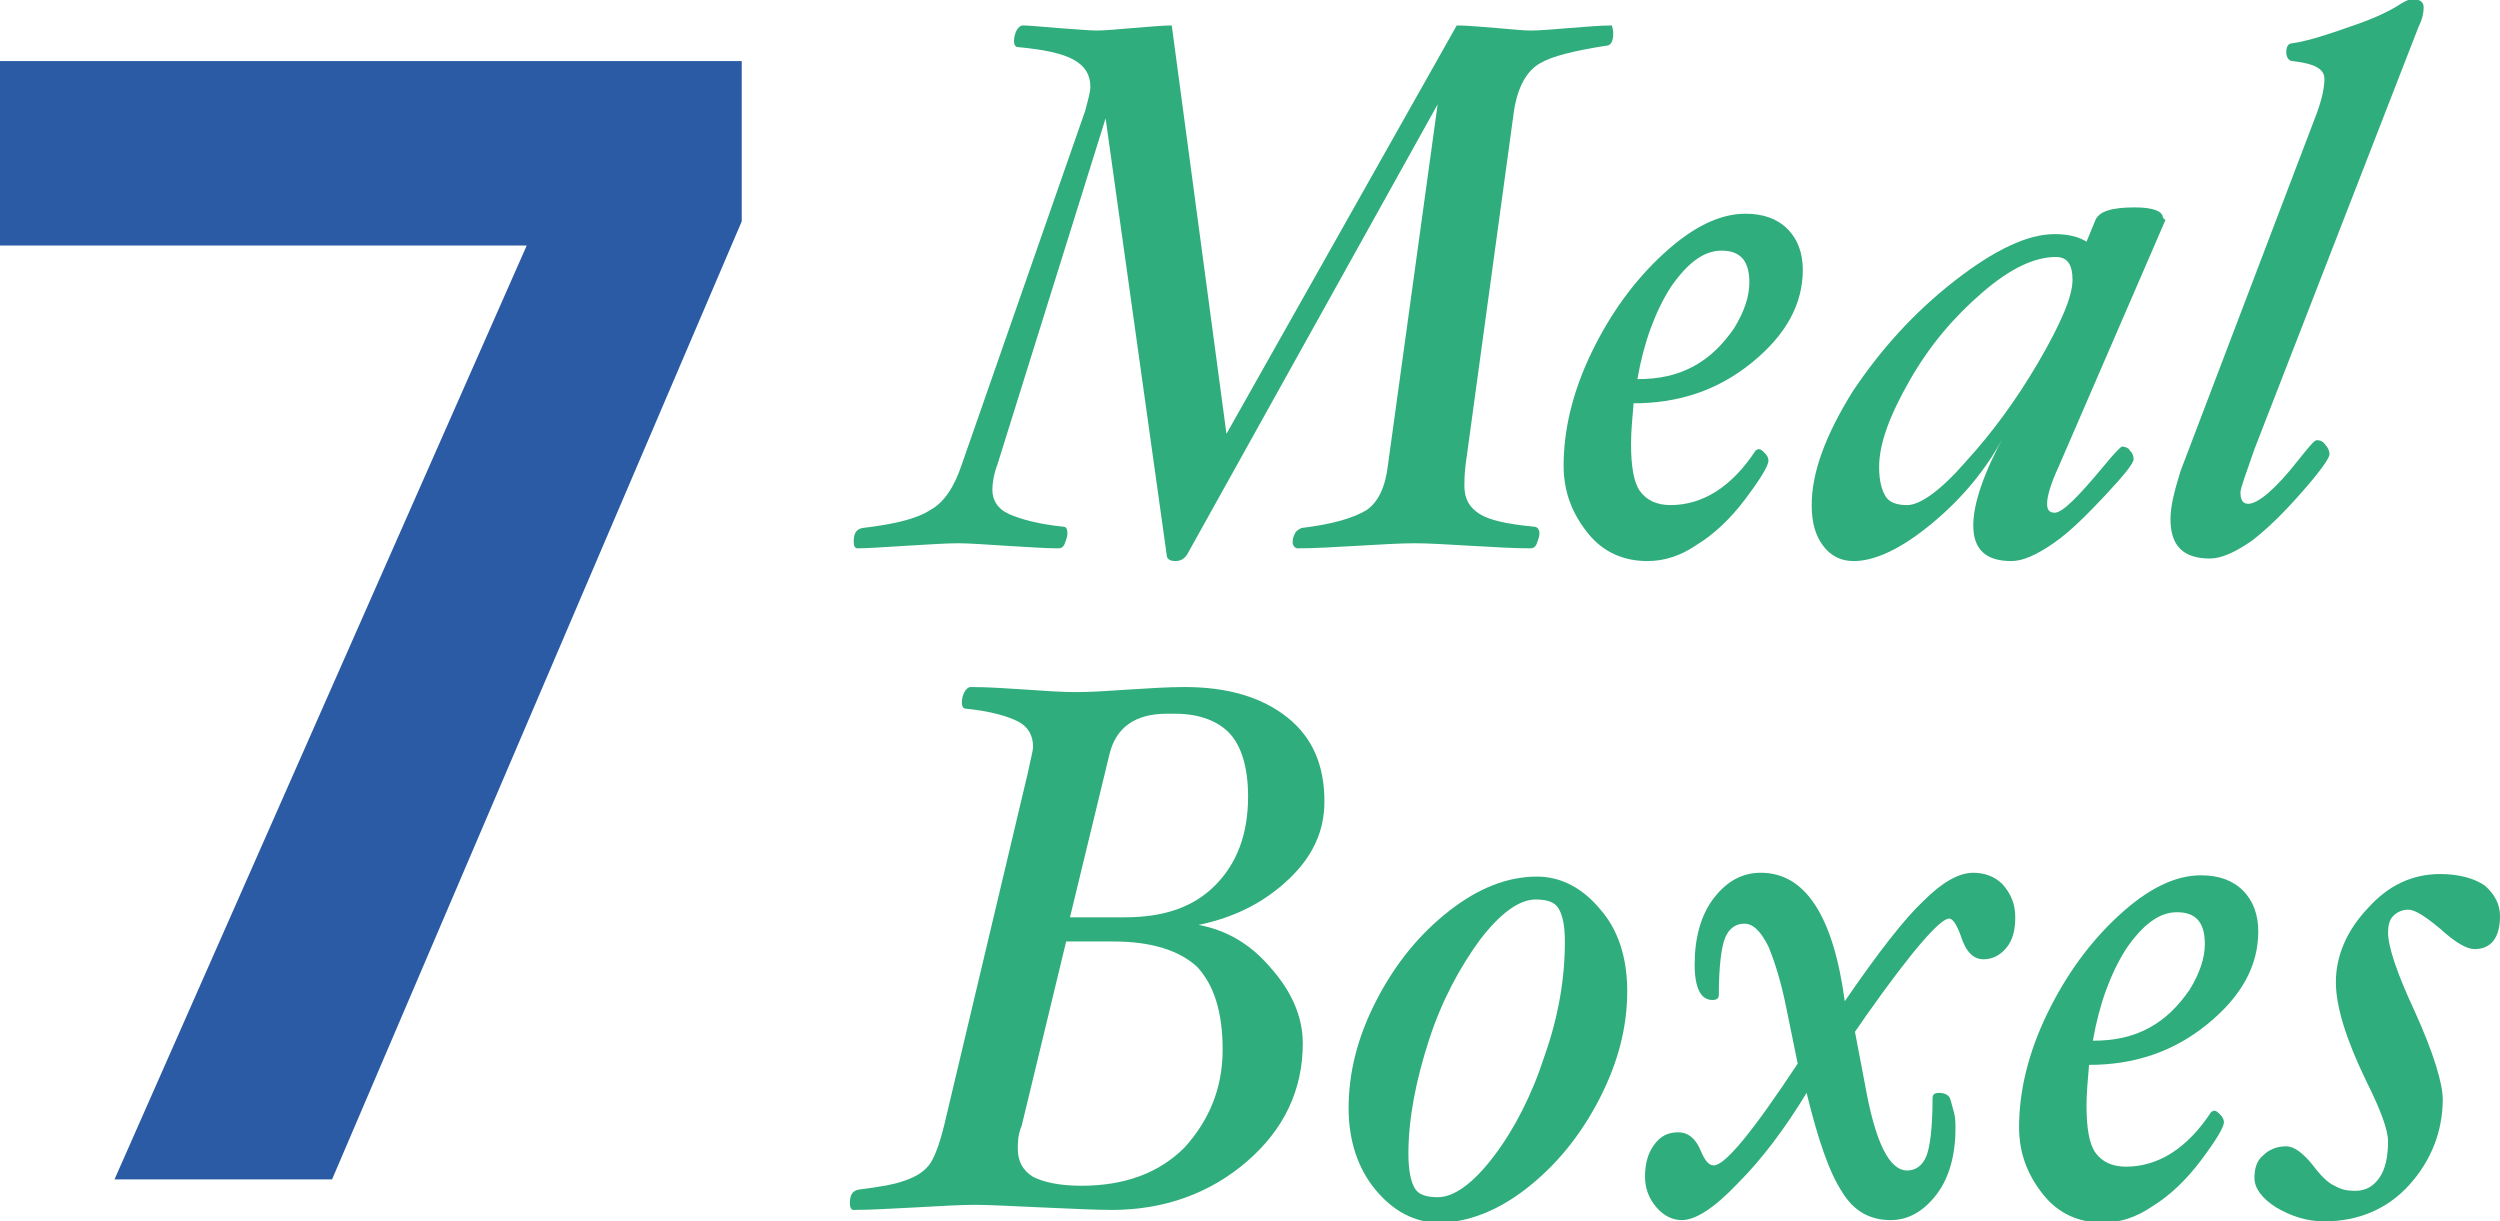 <svg xmlns="http://www.w3.org/2000/svg" xmlns:xlink="http://www.w3.org/1999/xlink" id="Layer_1" x="0px" y="0px" viewBox="0 0 196.5 96" style="enable-background:new 0 0 196.5 96;" xml:space="preserve"><style type="text/css">	.st0{enable-background:new    ;}	.st1{fill:#2A5BA4;}	.st2{fill:#2FAD7C;}</style><g class="st0">	<path class="st1" d="M58.3,17.4L26.1,92.7H9l32.4-73.4H0V4.8h58.3V17.4z"></path></g><g class="st0">	<path class="st2" d="M126.8,2.6c0,0.7-0.2,1-0.6,1C123.7,4,122,4.4,121,5c-1,0.6-1.7,1.8-2,3.7l-3.8,27.8c-0.1,0.8-0.1,1.4-0.1,1.7  c0,1,0.4,1.7,1.2,2.2c0.8,0.5,2.2,0.8,4.3,1c0.2,0,0.4,0.2,0.4,0.5c0,0.3-0.1,0.5-0.2,0.8s-0.3,0.4-0.5,0.4c-1.3,0-2.9-0.1-4.7-0.2  c-1.8-0.1-3.2-0.2-4.4-0.2c-1.2,0-2.7,0.1-4.5,0.2c-1.8,0.1-3.4,0.2-4.7,0.2c-0.2,0-0.4-0.2-0.4-0.5c0-0.3,0.1-0.5,0.2-0.7  c0.1-0.2,0.3-0.3,0.5-0.4c2.5-0.3,4.1-0.8,5.1-1.4c0.9-0.6,1.5-1.8,1.7-3.6L113,8.2L93.3,43.6c-0.2,0.3-0.5,0.5-0.9,0.5  c-0.5,0-0.7-0.2-0.7-0.5L86.9,9.3l-8.5,27.2c-0.3,0.8-0.4,1.5-0.4,2c0,0.8,0.4,1.5,1.3,1.9s2.3,0.8,4.3,1c0.2,0,0.3,0.2,0.3,0.5  c0,0.3-0.1,0.5-0.2,0.8s-0.3,0.4-0.5,0.4c-1,0-2.4-0.1-4.1-0.2c-1.6-0.1-2.9-0.2-3.8-0.2c-1,0-2.3,0.1-4.1,0.2  c-1.7,0.1-3,0.2-3.8,0.2c-0.2,0-0.3-0.2-0.3-0.5c0-0.7,0.2-1,0.7-1.1c2.5-0.3,4.2-0.7,5.3-1.4c1.1-0.6,1.9-1.8,2.5-3.6l9.7-27.8  c0.2-0.8,0.4-1.4,0.4-1.9c0-0.9-0.4-1.6-1.3-2.1s-2.3-0.8-4.4-1c-0.2,0-0.3-0.2-0.3-0.5c0-0.3,0.1-0.6,0.2-0.8  c0.1-0.2,0.3-0.4,0.5-0.4c0.5,0,1.4,0.1,2.7,0.2c1.5,0.1,2.5,0.2,3.1,0.2c0.7,0,1.6-0.1,2.9-0.2c1.3-0.1,2.3-0.2,3-0.2l4.3,32.1  l18.1-32.1c0.8,0,1.8,0.1,3.1,0.2c1.2,0.1,2.1,0.2,2.7,0.2c0.8,0,1.8-0.1,3.1-0.2c1.3-0.1,2.4-0.2,3.3-0.2  C126.7,2.1,126.8,2.3,126.8,2.6z"></path>	<path class="st2" d="M141.7,21.2c0,2.7-1.3,5.1-4,7.3c-2.7,2.2-5.8,3.2-9.3,3.2c-0.1,1.2-0.2,2.2-0.2,3.2c0,1.7,0.2,3,0.7,3.7  c0.5,0.7,1.3,1.1,2.4,1.1c2.5,0,4.8-1.4,6.7-4.3l0.2-0.1c0.2,0,0.3,0.1,0.5,0.3c0.2,0.2,0.3,0.4,0.3,0.6c0,0.4-0.6,1.4-1.8,3  c-1.2,1.6-2.5,2.8-3.8,3.6c-1.3,0.9-2.6,1.3-3.9,1.3c-1.9,0-3.5-0.7-4.7-2.2c-1.2-1.5-1.9-3.2-1.9-5.3c0-2.8,0.7-5.8,2.2-8.9  c1.5-3.1,3.4-5.7,5.7-7.8c2.3-2.1,4.4-3.1,6.4-3.1c1.4,0,2.5,0.4,3.3,1.2C141.3,18.8,141.7,19.9,141.7,21.2z M137.5,22.2  c0-1.7-0.7-2.5-2.2-2.5c-1.4,0-2.7,1-4,2.9c-1.2,1.9-2.1,4.3-2.6,7.2c1.7,0,3.1-0.3,4.4-1s2.3-1.7,3.2-3  C137.1,24.5,137.5,23.3,137.5,22.2z"></path>	<path class="st2" d="M170.2,17.3l-8.4,19.4c-0.6,1.3-0.9,2.3-0.9,2.9c0,0.5,0.2,0.7,0.6,0.7c0.6,0,1.8-1.2,3.8-3.6  c0.9-1.1,1.4-1.6,1.5-1.6c0.2,0,0.5,0.1,0.6,0.3c0.2,0.2,0.3,0.4,0.3,0.7c0,0.3-0.7,1.2-2.2,2.8s-2.8,2.9-4.1,3.8s-2.4,1.4-3.3,1.4  c-2,0-3-0.9-3-2.8c0-1.7,0.8-4.1,2.5-7.2c-1.4,2.7-3.3,5-5.7,7c-2.4,2-4.5,3-6.2,3c-1,0-1.8-0.4-2.4-1.2c-0.6-0.8-0.9-1.8-0.9-3.2  c0-2.6,1.1-5.5,3.2-8.9c2.2-3.3,4.8-6.2,8-8.7c3.2-2.5,5.8-3.7,7.9-3.7c1,0,1.9,0.2,2.5,0.6l0.7-1.7c0.3-0.7,1.3-1,3.1-1  c1.4,0,2.2,0.3,2.2,0.8L170.2,17.3z M162.9,22c0-1.2-0.4-1.8-1.3-1.8c-1.7,0-3.6,0.9-5.8,2.8c-2.2,1.9-4.1,4.1-5.7,6.9  s-2.4,5-2.4,6.8c0,1.1,0.2,1.8,0.5,2.3c0.3,0.5,0.9,0.7,1.7,0.7c1,0,2.6-1.1,4.6-3.4c2.1-2.3,4-4.9,5.7-7.8  C162,25.4,162.9,23.3,162.9,22z"></path>	<path class="st2" d="M190.5,0.6c0,0.4-0.1,0.9-0.4,1.5l-12.9,33.2c-0.7,2-1.1,3.1-1.1,3.4c0,0.6,0.2,0.9,0.6,0.9  c0.8,0,2.2-1.2,4-3.5c0.8-1,1.2-1.5,1.4-1.5c0.3,0,0.5,0.1,0.7,0.4c0.2,0.2,0.3,0.5,0.3,0.7c0,0.3-0.7,1.3-2.1,2.9  c-1.4,1.6-2.7,2.9-4,3.9c-1.3,0.9-2.4,1.4-3.3,1.4c-2.1,0-3.1-1-3.1-3.1c0-1,0.3-2.2,0.8-3.8l10.7-28.1c0.4-1.1,0.6-2,0.6-2.7  c0-0.8-0.8-1.2-2.5-1.4c-0.3,0-0.5-0.3-0.5-0.7c0-0.5,0.2-0.7,0.5-0.7c1.3-0.2,2.8-0.7,4.5-1.3c1.8-0.6,3.1-1.2,4-1.8  c0.5-0.3,0.8-0.4,1-0.4C190.3,0,190.5,0.2,190.5,0.6z"></path></g><g class="st0">	<path class="st2" d="M104.1,63c0,2.3-0.9,4.3-2.8,6.1c-1.9,1.8-4.2,3-7.1,3.6c2.2,0.4,4.1,1.5,5.7,3.4c1.6,1.8,2.5,3.8,2.5,5.9  c0,3.7-1.5,6.8-4.4,9.3c-2.9,2.5-6.5,3.8-10.6,3.8c-1.3,0-3.2-0.1-5.6-0.2c-2.3-0.1-4-0.2-5.2-0.2c-1.2,0-2.7,0.1-4.6,0.2  c-2,0.1-3.6,0.2-4.9,0.2c-0.2,0-0.3-0.2-0.3-0.5c0-0.7,0.2-1,0.7-1.1c1.6-0.2,2.8-0.4,3.6-0.7c0.9-0.3,1.5-0.7,1.9-1.2  s0.8-1.5,1.2-3.1l6.6-27.8c0.2-1,0.4-1.7,0.4-2c0-0.9-0.4-1.6-1.2-2s-2.1-0.8-4.1-1c-0.2,0-0.3-0.2-0.3-0.5c0-0.3,0.1-0.6,0.2-0.8  c0.1-0.2,0.3-0.4,0.5-0.4c1.3,0,2.8,0.1,4.3,0.2c1.5,0.1,2.8,0.2,4,0.2c1.2,0,2.6-0.1,4.1-0.2c1.6-0.1,3.1-0.2,4.4-0.2  c3.4,0,6.1,0.8,8.1,2.4C103.2,58,104.1,60.2,104.1,63z M96.1,82.5c0-3-0.7-5.1-2-6.5c-1.4-1.3-3.6-2-6.6-2h-3.7l-3.5,14.5  C80,89.2,80,89.8,80,90.3c0,1,0.4,1.7,1.2,2.2c0.8,0.4,2,0.7,3.8,0.7c3.4,0,6.1-1,8.1-3C95,88.1,96.1,85.6,96.1,82.5z M98.1,62.6  c0-2.2-0.5-3.9-1.4-4.9c-0.9-1-2.4-1.6-4.3-1.6h-0.7c-2.5,0-4,1.1-4.5,3.2l-3.1,12.8h4.3c3.1,0,5.4-0.8,7.1-2.5  C97.2,67.9,98.1,65.6,98.1,62.6z"></path>	<path class="st2" d="M127.9,77.9c0,2.8-0.7,5.6-2.2,8.5s-3.4,5.2-5.7,7c-2.3,1.8-4.7,2.7-6.9,2.7c-1.9,0-3.6-0.9-5-2.6  c-1.4-1.7-2.1-3.9-2.1-6.4c0-2.8,0.7-5.6,2.2-8.5c1.5-2.9,3.4-5.2,5.7-7c2.3-1.8,4.6-2.7,6.9-2.7c1.9,0,3.6,0.9,5,2.6  C127.2,73.1,127.9,75.3,127.9,77.9z M123,74c0-1.3-0.2-2.1-0.5-2.6s-0.9-0.7-1.8-0.7c-1.3,0-2.8,1.1-4.4,3.2c-1.6,2.2-3,4.8-4,7.9  c-1,3.1-1.6,6.1-1.6,8.9c0,1.3,0.2,2.2,0.5,2.7c0.3,0.5,0.9,0.7,1.8,0.7c1.3,0,2.8-1.1,4.4-3.2s3-4.8,4-7.9  C122.5,79.9,123,76.9,123,74z"></path>	<path class="st2" d="M158.4,72.1c0,1-0.2,1.8-0.7,2.4c-0.5,0.6-1.1,0.9-1.8,0.9c-0.8,0-1.4-0.6-1.8-1.9c-0.3-0.8-0.6-1.3-0.9-1.3  c-0.7,0-2.9,2.5-6.5,7.6c-0.4,0.6-0.7,1-0.9,1.3l0.8,4.2c0.8,4.5,1.9,6.7,3.3,6.7c0.7,0,1.2-0.4,1.5-1.1c0.3-0.7,0.5-2.3,0.5-4.6  c0-0.3,0.2-0.4,0.5-0.4c0.5,0,0.8,0.2,0.9,0.5c0.1,0.4,0.2,0.7,0.3,1.1c0.1,0.4,0.1,0.8,0.1,1.2c0,2.1-0.5,3.9-1.5,5.2  s-2.2,2-3.6,2c-1.6,0-2.9-0.7-3.8-2.2c-1-1.5-1.9-4.1-2.8-7.8c-1.7,2.8-3.5,5.2-5.4,7.1c-1.8,1.9-3.3,2.9-4.4,2.9  c-0.7,0-1.4-0.3-2-1c-0.6-0.7-0.9-1.5-0.9-2.4c0-1,0.2-1.8,0.7-2.5s1.1-1,1.9-1c0.8,0,1.4,0.5,1.8,1.5c0.3,0.7,0.6,1.1,1,1.1  c0.9,0,3.1-2.7,6.6-8l-0.9-4.4c-0.4-2-0.9-3.6-1.4-4.8c-0.6-1.2-1.2-1.8-1.9-1.8c-0.7,0-1.2,0.4-1.5,1.1c-0.3,0.7-0.5,2.3-0.5,4.5  c0,0.3-0.2,0.4-0.5,0.4c-0.9,0-1.4-0.9-1.4-2.8c0-2.1,0.5-3.9,1.5-5.2c1-1.3,2.2-2,3.7-2c3.5,0,5.7,3.4,6.6,10.1  c2.6-3.8,4.7-6.5,6.2-7.9c1.5-1.5,2.8-2.2,3.9-2.2c0.9,0,1.7,0.3,2.3,0.9C158.1,70.3,158.4,71.1,158.4,72.1z"></path>	<path class="st2" d="M177.5,73.2c0,2.7-1.3,5.1-4,7.3c-2.7,2.2-5.8,3.2-9.3,3.2c-0.1,1.2-0.2,2.2-0.2,3.2c0,1.7,0.2,3,0.7,3.7  c0.5,0.7,1.3,1.1,2.4,1.1c2.5,0,4.8-1.4,6.7-4.3l0.2-0.1c0.2,0,0.3,0.1,0.5,0.3c0.2,0.2,0.3,0.4,0.3,0.6c0,0.4-0.6,1.4-1.8,3  c-1.2,1.6-2.5,2.8-3.8,3.6c-1.3,0.9-2.6,1.3-3.9,1.3c-1.9,0-3.5-0.7-4.7-2.2c-1.2-1.5-1.9-3.2-1.9-5.3c0-2.8,0.7-5.8,2.2-8.9  c1.5-3.1,3.4-5.7,5.7-7.8c2.3-2.1,4.4-3.1,6.4-3.1c1.4,0,2.5,0.4,3.3,1.2C177.1,70.8,177.5,71.9,177.5,73.2z M173.3,74.2  c0-1.7-0.7-2.5-2.2-2.5c-1.4,0-2.7,1-4,2.9c-1.2,1.9-2.1,4.3-2.6,7.2c1.7,0,3.1-0.3,4.4-1s2.3-1.7,3.2-3  C172.9,76.5,173.3,75.3,173.3,74.2z"></path>	<path class="st2" d="M196.5,72c0,1.7-0.7,2.6-2,2.6c-0.6,0-1.5-0.5-2.7-1.6c-1.2-1-2-1.5-2.5-1.5c-0.5,0-0.9,0.2-1.2,0.5  c-0.3,0.3-0.4,0.8-0.4,1.3c0,1.1,0.7,3.2,2.1,6.2c1.5,3.3,2.2,5.7,2.2,6.9c0,2.5-0.9,4.8-2.6,6.7c-1.7,1.9-4,2.9-6.7,2.9  c-1.4,0-2.6-0.4-3.8-1.1c-1.1-0.7-1.7-1.5-1.7-2.3c0-0.8,0.2-1.4,0.7-1.8c0.4-0.4,1-0.7,1.8-0.7c0.6,0,1.3,0.5,2.1,1.5  c0.6,0.8,1.2,1.4,1.7,1.6c0.5,0.3,1,0.4,1.6,0.4c0.8,0,1.4-0.3,1.9-1c0.5-0.7,0.7-1.7,0.7-2.9c0-0.9-0.6-2.5-1.7-4.7  c-1.6-3.3-2.4-5.9-2.4-7.8c0-2,0.8-4,2.5-5.8c1.6-1.8,3.5-2.7,5.7-2.7c1.4,0,2.6,0.3,3.5,0.9C196.1,70.3,196.5,71.1,196.5,72z"></path></g></svg>